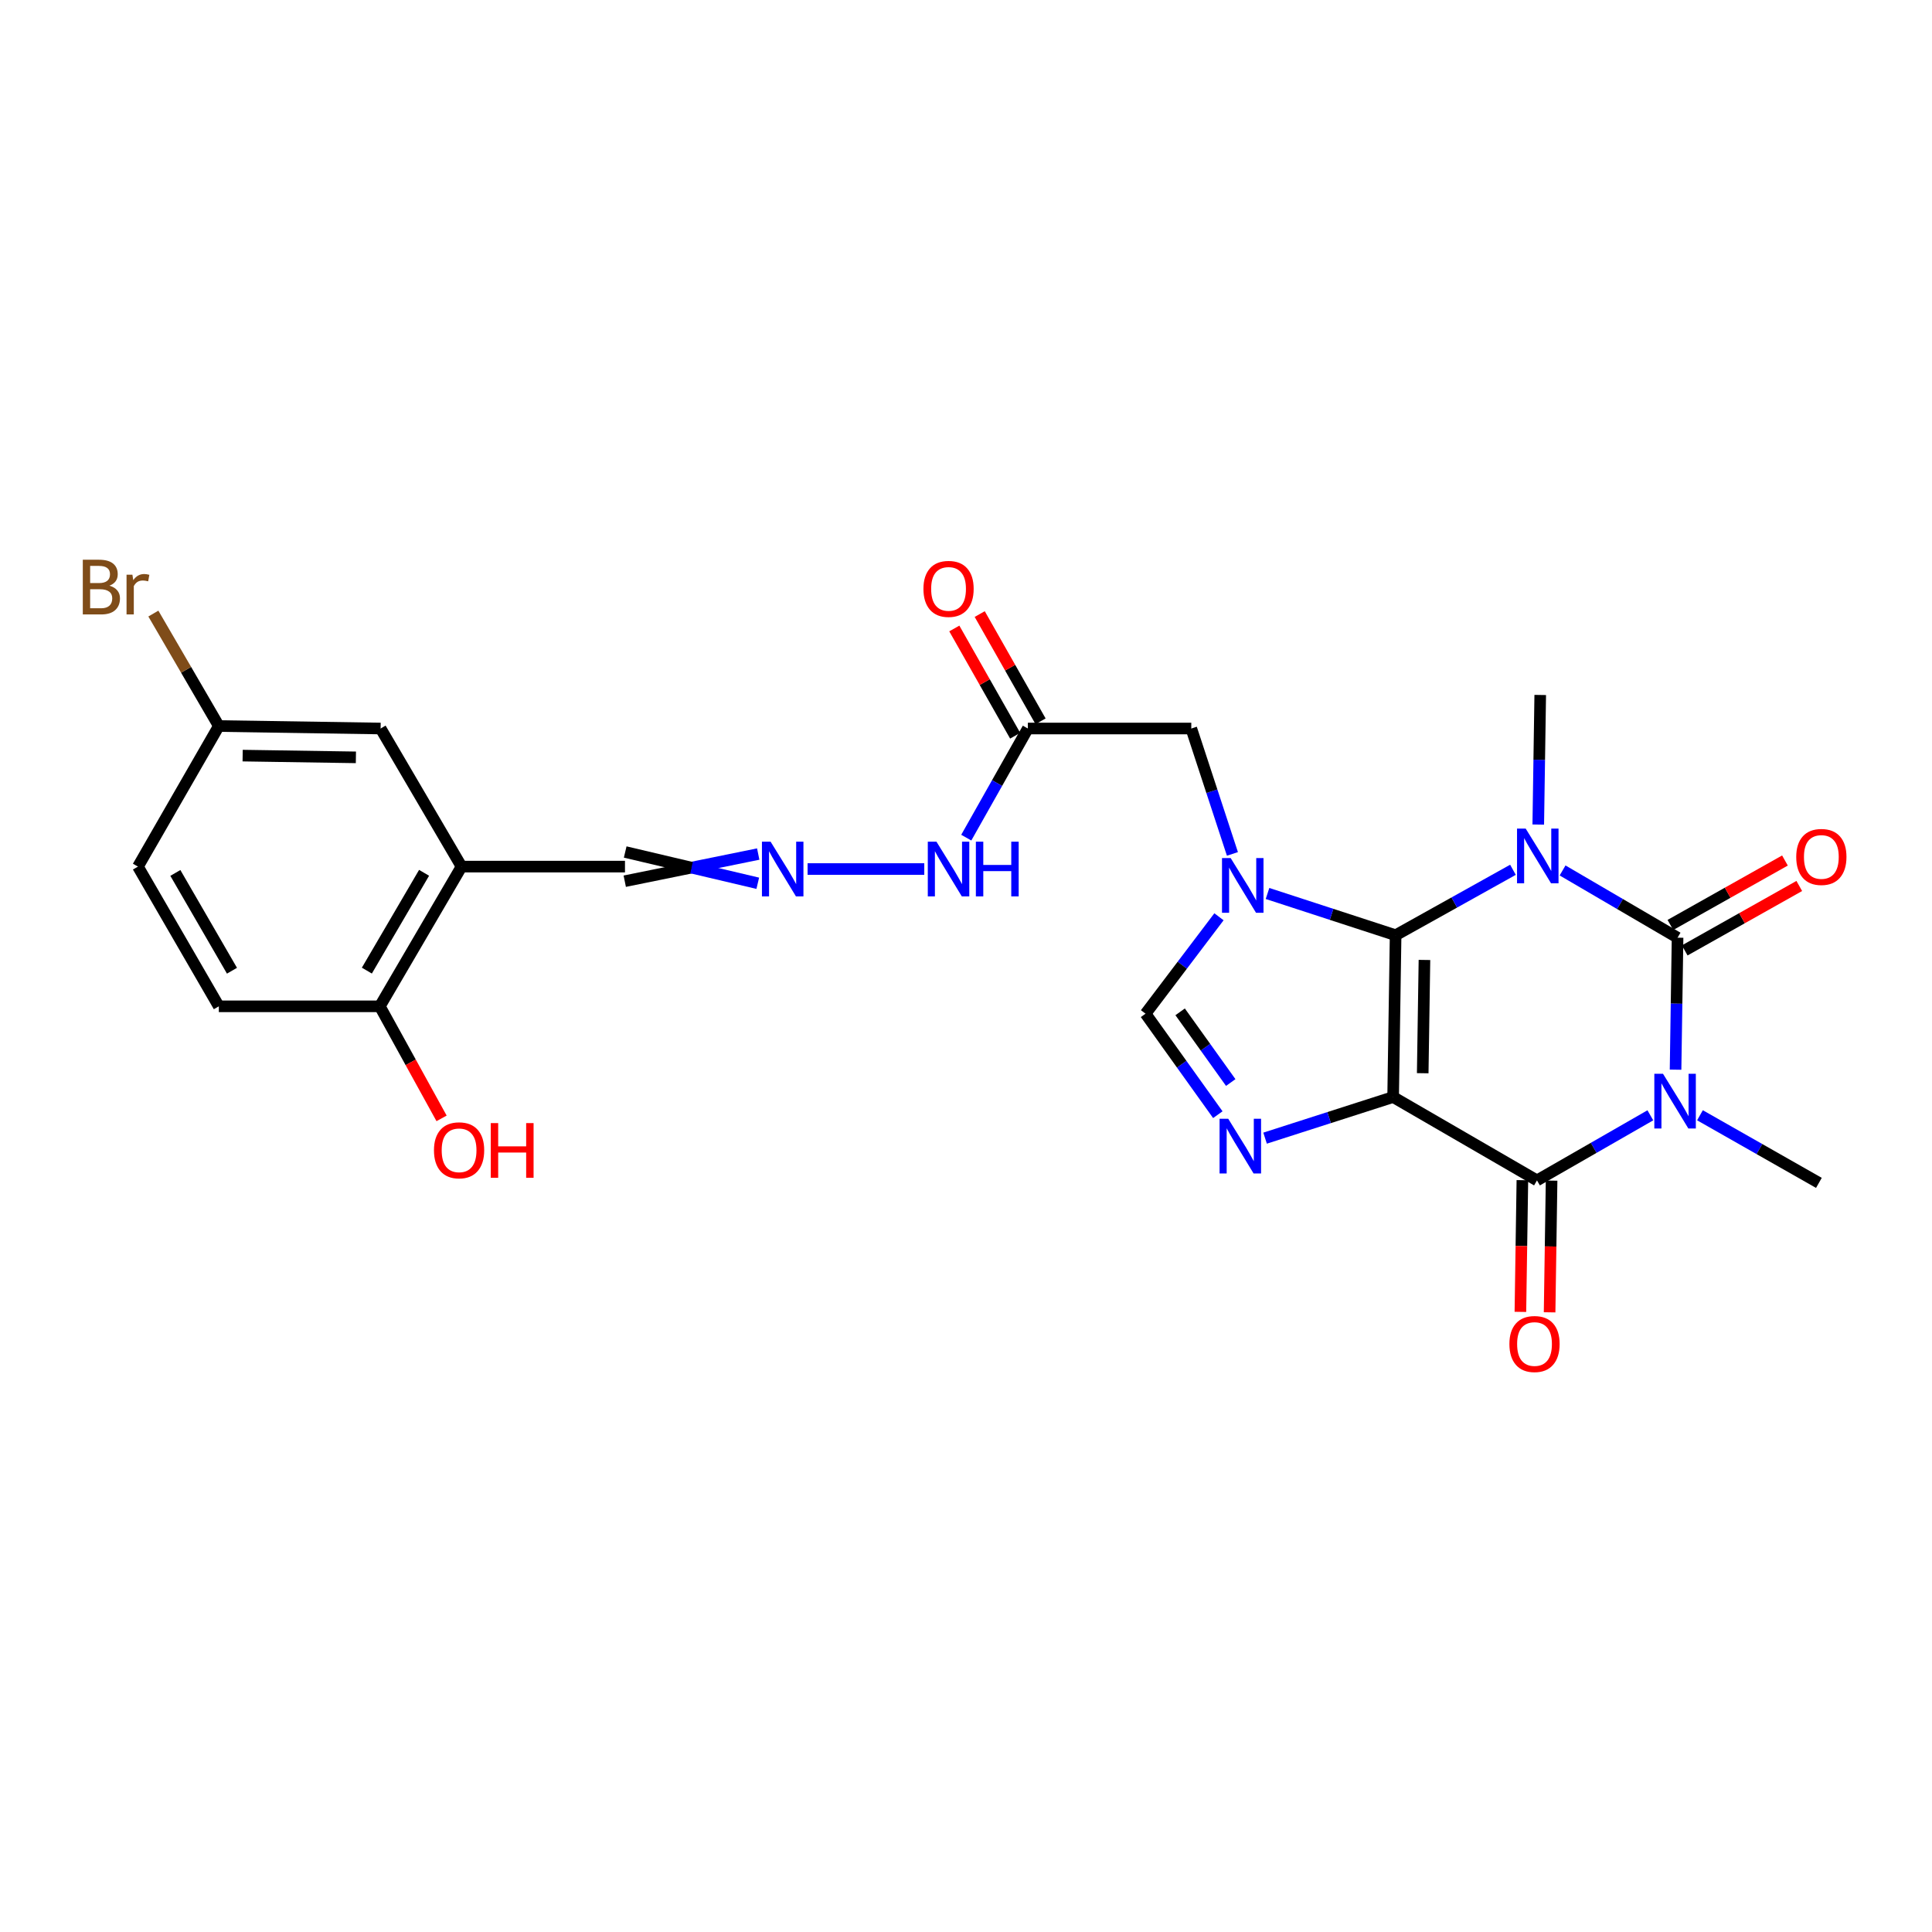 <?xml version='1.0' encoding='iso-8859-1'?>
<svg version='1.1' baseProfile='full'
              xmlns='http://www.w3.org/2000/svg'
                      xmlns:rdkit='http://www.rdkit.org/xml'
                      xmlns:xlink='http://www.w3.org/1999/xlink'
                  xml:space='preserve'
width='1000px' height='1000px' viewBox='0 0 1000 1000'>
<!-- END OF HEADER -->
<rect style='opacity:1.0;fill:#FFFFFF;stroke:none' width='1000' height='1000' x='0' y='0'> </rect>
<path class='bond-0' d='M 721.082,567.827 L 722.367,484.069' style='fill:none;fill-rule:evenodd;stroke:#000000;stroke-width:6px;stroke-linecap:butt;stroke-linejoin:miter;stroke-opacity:1' />
<path class='bond-0' d='M 736.393,555.496 L 737.293,496.865' style='fill:none;fill-rule:evenodd;stroke:#000000;stroke-width:6px;stroke-linecap:butt;stroke-linejoin:miter;stroke-opacity:1' />
<path class='bond-4' d='M 721.082,567.827 L 795.541,610.97' style='fill:none;fill-rule:evenodd;stroke:#000000;stroke-width:6px;stroke-linecap:butt;stroke-linejoin:miter;stroke-opacity:1' />
<path class='bond-6' d='M 721.082,567.827 L 687.942,578.467' style='fill:none;fill-rule:evenodd;stroke:#000000;stroke-width:6px;stroke-linecap:butt;stroke-linejoin:miter;stroke-opacity:1' />
<path class='bond-6' d='M 687.942,578.467 L 654.803,589.106' style='fill:none;fill-rule:evenodd;stroke:#0000FF;stroke-width:6px;stroke-linecap:butt;stroke-linejoin:miter;stroke-opacity:1' />
<path class='bond-1' d='M 722.367,484.069 L 752.737,467.134' style='fill:none;fill-rule:evenodd;stroke:#000000;stroke-width:6px;stroke-linecap:butt;stroke-linejoin:miter;stroke-opacity:1' />
<path class='bond-1' d='M 752.737,467.134 L 783.106,450.198' style='fill:none;fill-rule:evenodd;stroke:#0000FF;stroke-width:6px;stroke-linecap:butt;stroke-linejoin:miter;stroke-opacity:1' />
<path class='bond-5' d='M 722.367,484.069 L 689.217,473.265' style='fill:none;fill-rule:evenodd;stroke:#000000;stroke-width:6px;stroke-linecap:butt;stroke-linejoin:miter;stroke-opacity:1' />
<path class='bond-5' d='M 689.217,473.265 L 656.067,462.46' style='fill:none;fill-rule:evenodd;stroke:#0000FF;stroke-width:6px;stroke-linecap:butt;stroke-linejoin:miter;stroke-opacity:1' />
<path class='bond-19' d='M 796.2,426.791 L 796.71,393.253' style='fill:none;fill-rule:evenodd;stroke:#0000FF;stroke-width:6px;stroke-linecap:butt;stroke-linejoin:miter;stroke-opacity:1' />
<path class='bond-19' d='M 796.71,393.253 L 797.221,359.714' style='fill:none;fill-rule:evenodd;stroke:#000000;stroke-width:6px;stroke-linecap:butt;stroke-linejoin:miter;stroke-opacity:1' />
<path class='bond-27' d='M 808.788,450.541 L 838.545,467.944' style='fill:none;fill-rule:evenodd;stroke:#0000FF;stroke-width:6px;stroke-linecap:butt;stroke-linejoin:miter;stroke-opacity:1' />
<path class='bond-27' d='M 838.545,467.944 L 868.303,485.346' style='fill:none;fill-rule:evenodd;stroke:#000000;stroke-width:6px;stroke-linecap:butt;stroke-linejoin:miter;stroke-opacity:1' />
<path class='bond-2' d='M 868.303,485.346 L 867.784,519.503' style='fill:none;fill-rule:evenodd;stroke:#000000;stroke-width:6px;stroke-linecap:butt;stroke-linejoin:miter;stroke-opacity:1' />
<path class='bond-2' d='M 867.784,519.503 L 867.265,553.661' style='fill:none;fill-rule:evenodd;stroke:#0000FF;stroke-width:6px;stroke-linecap:butt;stroke-linejoin:miter;stroke-opacity:1' />
<path class='bond-11' d='M 872.01,491.935 L 901.655,475.255' style='fill:none;fill-rule:evenodd;stroke:#000000;stroke-width:6px;stroke-linecap:butt;stroke-linejoin:miter;stroke-opacity:1' />
<path class='bond-11' d='M 901.655,475.255 L 931.3,458.576' style='fill:none;fill-rule:evenodd;stroke:#FF0000;stroke-width:6px;stroke-linecap:butt;stroke-linejoin:miter;stroke-opacity:1' />
<path class='bond-11' d='M 864.596,478.757 L 894.241,462.078' style='fill:none;fill-rule:evenodd;stroke:#000000;stroke-width:6px;stroke-linecap:butt;stroke-linejoin:miter;stroke-opacity:1' />
<path class='bond-11' d='M 894.241,462.078 L 923.886,445.398' style='fill:none;fill-rule:evenodd;stroke:#FF0000;stroke-width:6px;stroke-linecap:butt;stroke-linejoin:miter;stroke-opacity:1' />
<path class='bond-3' d='M 854.217,577.284 L 824.879,594.127' style='fill:none;fill-rule:evenodd;stroke:#0000FF;stroke-width:6px;stroke-linecap:butt;stroke-linejoin:miter;stroke-opacity:1' />
<path class='bond-3' d='M 824.879,594.127 L 795.541,610.97' style='fill:none;fill-rule:evenodd;stroke:#000000;stroke-width:6px;stroke-linecap:butt;stroke-linejoin:miter;stroke-opacity:1' />
<path class='bond-20' d='M 879.898,577.258 L 910.679,594.757' style='fill:none;fill-rule:evenodd;stroke:#0000FF;stroke-width:6px;stroke-linecap:butt;stroke-linejoin:miter;stroke-opacity:1' />
<path class='bond-20' d='M 910.679,594.757 L 941.46,612.256' style='fill:none;fill-rule:evenodd;stroke:#000000;stroke-width:6px;stroke-linecap:butt;stroke-linejoin:miter;stroke-opacity:1' />
<path class='bond-13' d='M 787.982,610.856 L 787.467,644.942' style='fill:none;fill-rule:evenodd;stroke:#000000;stroke-width:6px;stroke-linecap:butt;stroke-linejoin:miter;stroke-opacity:1' />
<path class='bond-13' d='M 787.467,644.942 L 786.953,679.027' style='fill:none;fill-rule:evenodd;stroke:#FF0000;stroke-width:6px;stroke-linecap:butt;stroke-linejoin:miter;stroke-opacity:1' />
<path class='bond-13' d='M 803.1,611.084 L 802.586,645.17' style='fill:none;fill-rule:evenodd;stroke:#000000;stroke-width:6px;stroke-linecap:butt;stroke-linejoin:miter;stroke-opacity:1' />
<path class='bond-13' d='M 802.586,645.17 L 802.071,679.255' style='fill:none;fill-rule:evenodd;stroke:#FF0000;stroke-width:6px;stroke-linecap:butt;stroke-linejoin:miter;stroke-opacity:1' />
<path class='bond-8' d='M 637.901,441.984 L 627.255,409.531' style='fill:none;fill-rule:evenodd;stroke:#0000FF;stroke-width:6px;stroke-linecap:butt;stroke-linejoin:miter;stroke-opacity:1' />
<path class='bond-8' d='M 627.255,409.531 L 616.609,377.077' style='fill:none;fill-rule:evenodd;stroke:#000000;stroke-width:6px;stroke-linecap:butt;stroke-linejoin:miter;stroke-opacity:1' />
<path class='bond-26' d='M 630.938,474.524 L 611.934,499.604' style='fill:none;fill-rule:evenodd;stroke:#0000FF;stroke-width:6px;stroke-linecap:butt;stroke-linejoin:miter;stroke-opacity:1' />
<path class='bond-26' d='M 611.934,499.604 L 592.929,524.684' style='fill:none;fill-rule:evenodd;stroke:#000000;stroke-width:6px;stroke-linecap:butt;stroke-linejoin:miter;stroke-opacity:1' />
<path class='bond-7' d='M 630.343,576.954 L 611.636,550.819' style='fill:none;fill-rule:evenodd;stroke:#0000FF;stroke-width:6px;stroke-linecap:butt;stroke-linejoin:miter;stroke-opacity:1' />
<path class='bond-7' d='M 611.636,550.819 L 592.929,524.684' style='fill:none;fill-rule:evenodd;stroke:#000000;stroke-width:6px;stroke-linecap:butt;stroke-linejoin:miter;stroke-opacity:1' />
<path class='bond-7' d='M 637.026,560.313 L 623.931,542.018' style='fill:none;fill-rule:evenodd;stroke:#0000FF;stroke-width:6px;stroke-linecap:butt;stroke-linejoin:miter;stroke-opacity:1' />
<path class='bond-7' d='M 623.931,542.018 L 610.837,523.724' style='fill:none;fill-rule:evenodd;stroke:#000000;stroke-width:6px;stroke-linecap:butt;stroke-linejoin:miter;stroke-opacity:1' />
<path class='bond-9' d='M 616.609,377.077 L 532.02,377.077' style='fill:none;fill-rule:evenodd;stroke:#000000;stroke-width:6px;stroke-linecap:butt;stroke-linejoin:miter;stroke-opacity:1' />
<path class='bond-15' d='M 532.02,377.077 L 516.079,405.321' style='fill:none;fill-rule:evenodd;stroke:#000000;stroke-width:6px;stroke-linecap:butt;stroke-linejoin:miter;stroke-opacity:1' />
<path class='bond-15' d='M 516.079,405.321 L 500.139,433.566' style='fill:none;fill-rule:evenodd;stroke:#0000FF;stroke-width:6px;stroke-linecap:butt;stroke-linejoin:miter;stroke-opacity:1' />
<path class='bond-17' d='M 538.595,373.346 L 522.847,345.591' style='fill:none;fill-rule:evenodd;stroke:#000000;stroke-width:6px;stroke-linecap:butt;stroke-linejoin:miter;stroke-opacity:1' />
<path class='bond-17' d='M 522.847,345.591 L 507.099,317.835' style='fill:none;fill-rule:evenodd;stroke:#FF0000;stroke-width:6px;stroke-linecap:butt;stroke-linejoin:miter;stroke-opacity:1' />
<path class='bond-17' d='M 525.445,380.808 L 509.696,353.052' style='fill:none;fill-rule:evenodd;stroke:#000000;stroke-width:6px;stroke-linecap:butt;stroke-linejoin:miter;stroke-opacity:1' />
<path class='bond-17' d='M 509.696,353.052 L 493.948,325.297' style='fill:none;fill-rule:evenodd;stroke:#FF0000;stroke-width:6px;stroke-linecap:butt;stroke-linejoin:miter;stroke-opacity:1' />
<path class='bond-10' d='M 238.897,448.554 L 323.486,448.554' style='fill:none;fill-rule:evenodd;stroke:#000000;stroke-width:6px;stroke-linecap:butt;stroke-linejoin:miter;stroke-opacity:1' />
<path class='bond-14' d='M 238.897,448.554 L 196.594,520.87' style='fill:none;fill-rule:evenodd;stroke:#000000;stroke-width:6px;stroke-linecap:butt;stroke-linejoin:miter;stroke-opacity:1' />
<path class='bond-14' d='M 219.5,451.767 L 189.888,502.388' style='fill:none;fill-rule:evenodd;stroke:#000000;stroke-width:6px;stroke-linecap:butt;stroke-linejoin:miter;stroke-opacity:1' />
<path class='bond-16' d='M 238.897,448.554 L 197.006,377.077' style='fill:none;fill-rule:evenodd;stroke:#000000;stroke-width:6px;stroke-linecap:butt;stroke-linejoin:miter;stroke-opacity:1' />
<path class='bond-12' d='M 418.005,449.814 L 478.404,449.814' style='fill:none;fill-rule:evenodd;stroke:#0000FF;stroke-width:6px;stroke-linecap:butt;stroke-linejoin:miter;stroke-opacity:1' />
<path class='bond-18' d='M 392.455,442.057 L 357.912,449.085' style='fill:none;fill-rule:evenodd;stroke:#0000FF;stroke-width:6px;stroke-linecap:butt;stroke-linejoin:miter;stroke-opacity:1' />
<path class='bond-18' d='M 357.912,449.085 L 323.37,456.113' style='fill:none;fill-rule:evenodd;stroke:#000000;stroke-width:6px;stroke-linecap:butt;stroke-linejoin:miter;stroke-opacity:1' />
<path class='bond-18' d='M 392.221,457.176 L 357.912,449.085' style='fill:none;fill-rule:evenodd;stroke:#0000FF;stroke-width:6px;stroke-linecap:butt;stroke-linejoin:miter;stroke-opacity:1' />
<path class='bond-18' d='M 357.912,449.085 L 323.603,440.994' style='fill:none;fill-rule:evenodd;stroke:#000000;stroke-width:6px;stroke-linecap:butt;stroke-linejoin:miter;stroke-opacity:1' />
<path class='bond-21' d='M 196.594,520.87 L 113.265,520.87' style='fill:none;fill-rule:evenodd;stroke:#000000;stroke-width:6px;stroke-linecap:butt;stroke-linejoin:miter;stroke-opacity:1' />
<path class='bond-25' d='M 196.594,520.87 L 212.576,549.869' style='fill:none;fill-rule:evenodd;stroke:#000000;stroke-width:6px;stroke-linecap:butt;stroke-linejoin:miter;stroke-opacity:1' />
<path class='bond-25' d='M 212.576,549.869 L 228.557,578.868' style='fill:none;fill-rule:evenodd;stroke:#FF0000;stroke-width:6px;stroke-linecap:butt;stroke-linejoin:miter;stroke-opacity:1' />
<path class='bond-22' d='M 197.006,377.077 L 113.265,375.792' style='fill:none;fill-rule:evenodd;stroke:#000000;stroke-width:6px;stroke-linecap:butt;stroke-linejoin:miter;stroke-opacity:1' />
<path class='bond-22' d='M 184.212,392.003 L 125.594,391.103' style='fill:none;fill-rule:evenodd;stroke:#000000;stroke-width:6px;stroke-linecap:butt;stroke-linejoin:miter;stroke-opacity:1' />
<path class='bond-28' d='M 113.265,520.87 L 71.398,448.554' style='fill:none;fill-rule:evenodd;stroke:#000000;stroke-width:6px;stroke-linecap:butt;stroke-linejoin:miter;stroke-opacity:1' />
<path class='bond-28' d='M 120.07,502.447 L 90.764,451.826' style='fill:none;fill-rule:evenodd;stroke:#000000;stroke-width:6px;stroke-linecap:butt;stroke-linejoin:miter;stroke-opacity:1' />
<path class='bond-23' d='M 113.265,375.792 L 71.398,448.554' style='fill:none;fill-rule:evenodd;stroke:#000000;stroke-width:6px;stroke-linecap:butt;stroke-linejoin:miter;stroke-opacity:1' />
<path class='bond-24' d='M 113.265,375.792 L 96.322,346.689' style='fill:none;fill-rule:evenodd;stroke:#000000;stroke-width:6px;stroke-linecap:butt;stroke-linejoin:miter;stroke-opacity:1' />
<path class='bond-24' d='M 96.322,346.689 L 79.379,317.586' style='fill:none;fill-rule:evenodd;stroke:#7F4C19;stroke-width:6px;stroke-linecap:butt;stroke-linejoin:miter;stroke-opacity:1' />
<path  class='atom-2' d='M 789.692 428.875
L 798.972 443.875
Q 799.892 445.355, 801.372 448.035
Q 802.852 450.715, 802.932 450.875
L 802.932 428.875
L 806.692 428.875
L 806.692 457.195
L 802.812 457.195
L 792.852 440.795
Q 791.692 438.875, 790.452 436.675
Q 789.252 434.475, 788.892 433.795
L 788.892 457.195
L 785.212 457.195
L 785.212 428.875
L 789.692 428.875
' fill='#0000FF'/>
<path  class='atom-4' d='M 860.758 555.776
L 870.038 570.776
Q 870.958 572.256, 872.438 574.936
Q 873.918 577.616, 873.998 577.776
L 873.998 555.776
L 877.758 555.776
L 877.758 584.096
L 873.878 584.096
L 863.918 567.696
Q 862.758 565.776, 861.518 563.576
Q 860.318 561.376, 859.958 560.696
L 859.958 584.096
L 856.278 584.096
L 856.278 555.776
L 860.758 555.776
' fill='#0000FF'/>
<path  class='atom-6' d='M 636.986 444.121
L 646.266 459.121
Q 647.186 460.601, 648.666 463.281
Q 650.146 465.961, 650.226 466.121
L 650.226 444.121
L 653.986 444.121
L 653.986 472.441
L 650.106 472.441
L 640.146 456.041
Q 638.986 454.121, 637.746 451.921
Q 636.546 449.721, 636.186 449.041
L 636.186 472.441
L 632.506 472.441
L 632.506 444.121
L 636.986 444.121
' fill='#0000FF'/>
<path  class='atom-7' d='M 635.726 579.061
L 645.006 594.061
Q 645.926 595.541, 647.406 598.221
Q 648.886 600.901, 648.966 601.061
L 648.966 579.061
L 652.726 579.061
L 652.726 607.381
L 648.846 607.381
L 638.886 590.981
Q 637.726 589.061, 636.486 586.861
Q 635.286 584.661, 634.926 583.981
L 634.926 607.381
L 631.246 607.381
L 631.246 579.061
L 635.726 579.061
' fill='#0000FF'/>
<path  class='atom-12' d='M 929.728 443.552
Q 929.728 436.752, 933.088 432.952
Q 936.448 429.152, 942.728 429.152
Q 949.008 429.152, 952.368 432.952
Q 955.728 436.752, 955.728 443.552
Q 955.728 450.432, 952.328 454.352
Q 948.928 458.232, 942.728 458.232
Q 936.488 458.232, 933.088 454.352
Q 929.728 450.472, 929.728 443.552
M 942.728 455.032
Q 947.048 455.032, 949.368 452.152
Q 951.728 449.232, 951.728 443.552
Q 951.728 437.992, 949.368 435.192
Q 947.048 432.352, 942.728 432.352
Q 938.408 432.352, 936.048 435.152
Q 933.728 437.952, 933.728 443.552
Q 933.728 449.272, 936.048 452.152
Q 938.408 455.032, 942.728 455.032
' fill='#FF0000'/>
<path  class='atom-13' d='M 398.859 435.654
L 408.139 450.654
Q 409.059 452.134, 410.539 454.814
Q 412.019 457.494, 412.099 457.654
L 412.099 435.654
L 415.859 435.654
L 415.859 463.974
L 411.979 463.974
L 402.019 447.574
Q 400.859 445.654, 399.619 443.454
Q 398.419 441.254, 398.059 440.574
L 398.059 463.974
L 394.379 463.974
L 394.379 435.654
L 398.859 435.654
' fill='#0000FF'/>
<path  class='atom-14' d='M 781.264 695.657
Q 781.264 688.857, 784.624 685.057
Q 787.984 681.257, 794.264 681.257
Q 800.544 681.257, 803.904 685.057
Q 807.264 688.857, 807.264 695.657
Q 807.264 702.537, 803.864 706.457
Q 800.464 710.337, 794.264 710.337
Q 788.024 710.337, 784.624 706.457
Q 781.264 702.577, 781.264 695.657
M 794.264 707.137
Q 798.584 707.137, 800.904 704.257
Q 803.264 701.337, 803.264 695.657
Q 803.264 690.097, 800.904 687.297
Q 798.584 684.457, 794.264 684.457
Q 789.944 684.457, 787.584 687.257
Q 785.264 690.057, 785.264 695.657
Q 785.264 701.377, 787.584 704.257
Q 789.944 707.137, 794.264 707.137
' fill='#FF0000'/>
<path  class='atom-16' d='M 484.708 435.654
L 493.988 450.654
Q 494.908 452.134, 496.388 454.814
Q 497.868 457.494, 497.948 457.654
L 497.948 435.654
L 501.708 435.654
L 501.708 463.974
L 497.828 463.974
L 487.868 447.574
Q 486.708 445.654, 485.468 443.454
Q 484.268 441.254, 483.908 440.574
L 483.908 463.974
L 480.228 463.974
L 480.228 435.654
L 484.708 435.654
' fill='#0000FF'/>
<path  class='atom-16' d='M 505.108 435.654
L 508.948 435.654
L 508.948 447.694
L 523.428 447.694
L 523.428 435.654
L 527.268 435.654
L 527.268 463.974
L 523.428 463.974
L 523.428 450.894
L 508.948 450.894
L 508.948 463.974
L 505.108 463.974
L 505.108 435.654
' fill='#0000FF'/>
<path  class='atom-18' d='M 477.968 304.806
Q 477.968 298.006, 481.328 294.206
Q 484.688 290.406, 490.968 290.406
Q 497.248 290.406, 500.608 294.206
Q 503.968 298.006, 503.968 304.806
Q 503.968 311.686, 500.568 315.606
Q 497.168 319.486, 490.968 319.486
Q 484.728 319.486, 481.328 315.606
Q 477.968 311.726, 477.968 304.806
M 490.968 316.286
Q 495.288 316.286, 497.608 313.406
Q 499.968 310.486, 499.968 304.806
Q 499.968 299.246, 497.608 296.446
Q 495.288 293.606, 490.968 293.606
Q 486.648 293.606, 484.288 296.406
Q 481.968 299.206, 481.968 304.806
Q 481.968 310.526, 484.288 313.406
Q 486.648 316.286, 490.968 316.286
' fill='#FF0000'/>
<path  class='atom-25' d='M 56.618 303.158
Q 59.338 303.918, 60.698 305.598
Q 62.098 307.238, 62.098 309.678
Q 62.098 313.598, 59.578 315.838
Q 57.098 318.038, 52.378 318.038
L 42.858 318.038
L 42.858 289.718
L 51.218 289.718
Q 56.058 289.718, 58.498 291.678
Q 60.938 293.638, 60.938 297.238
Q 60.938 301.518, 56.618 303.158
M 46.658 292.918
L 46.658 301.798
L 51.218 301.798
Q 54.018 301.798, 55.458 300.678
Q 56.938 299.518, 56.938 297.238
Q 56.938 292.918, 51.218 292.918
L 46.658 292.918
M 52.378 314.838
Q 55.138 314.838, 56.618 313.518
Q 58.098 312.198, 58.098 309.678
Q 58.098 307.358, 56.458 306.198
Q 54.858 304.998, 51.778 304.998
L 46.658 304.998
L 46.658 314.838
L 52.378 314.838
' fill='#7F4C19'/>
<path  class='atom-25' d='M 68.538 297.478
L 68.978 300.318
Q 71.138 297.118, 74.658 297.118
Q 75.778 297.118, 77.298 297.518
L 76.698 300.878
Q 74.978 300.478, 74.018 300.478
Q 72.338 300.478, 71.218 301.158
Q 70.138 301.798, 69.258 303.358
L 69.258 318.038
L 65.498 318.038
L 65.498 297.478
L 68.538 297.478
' fill='#7F4C19'/>
<path  class='atom-26' d='M 224.62 595.393
Q 224.62 588.593, 227.98 584.793
Q 231.34 580.993, 237.62 580.993
Q 243.9 580.993, 247.26 584.793
Q 250.62 588.593, 250.62 595.393
Q 250.62 602.273, 247.22 606.193
Q 243.82 610.073, 237.62 610.073
Q 231.38 610.073, 227.98 606.193
Q 224.62 602.313, 224.62 595.393
M 237.62 606.873
Q 241.94 606.873, 244.26 603.993
Q 246.62 601.073, 246.62 595.393
Q 246.62 589.833, 244.26 587.033
Q 241.94 584.193, 237.62 584.193
Q 233.3 584.193, 230.94 586.993
Q 228.62 589.793, 228.62 595.393
Q 228.62 601.113, 230.94 603.993
Q 233.3 606.873, 237.62 606.873
' fill='#FF0000'/>
<path  class='atom-26' d='M 254.02 581.313
L 257.86 581.313
L 257.86 593.353
L 272.34 593.353
L 272.34 581.313
L 276.18 581.313
L 276.18 609.633
L 272.34 609.633
L 272.34 596.553
L 257.86 596.553
L 257.86 609.633
L 254.02 609.633
L 254.02 581.313
' fill='#FF0000'/>
</svg>
